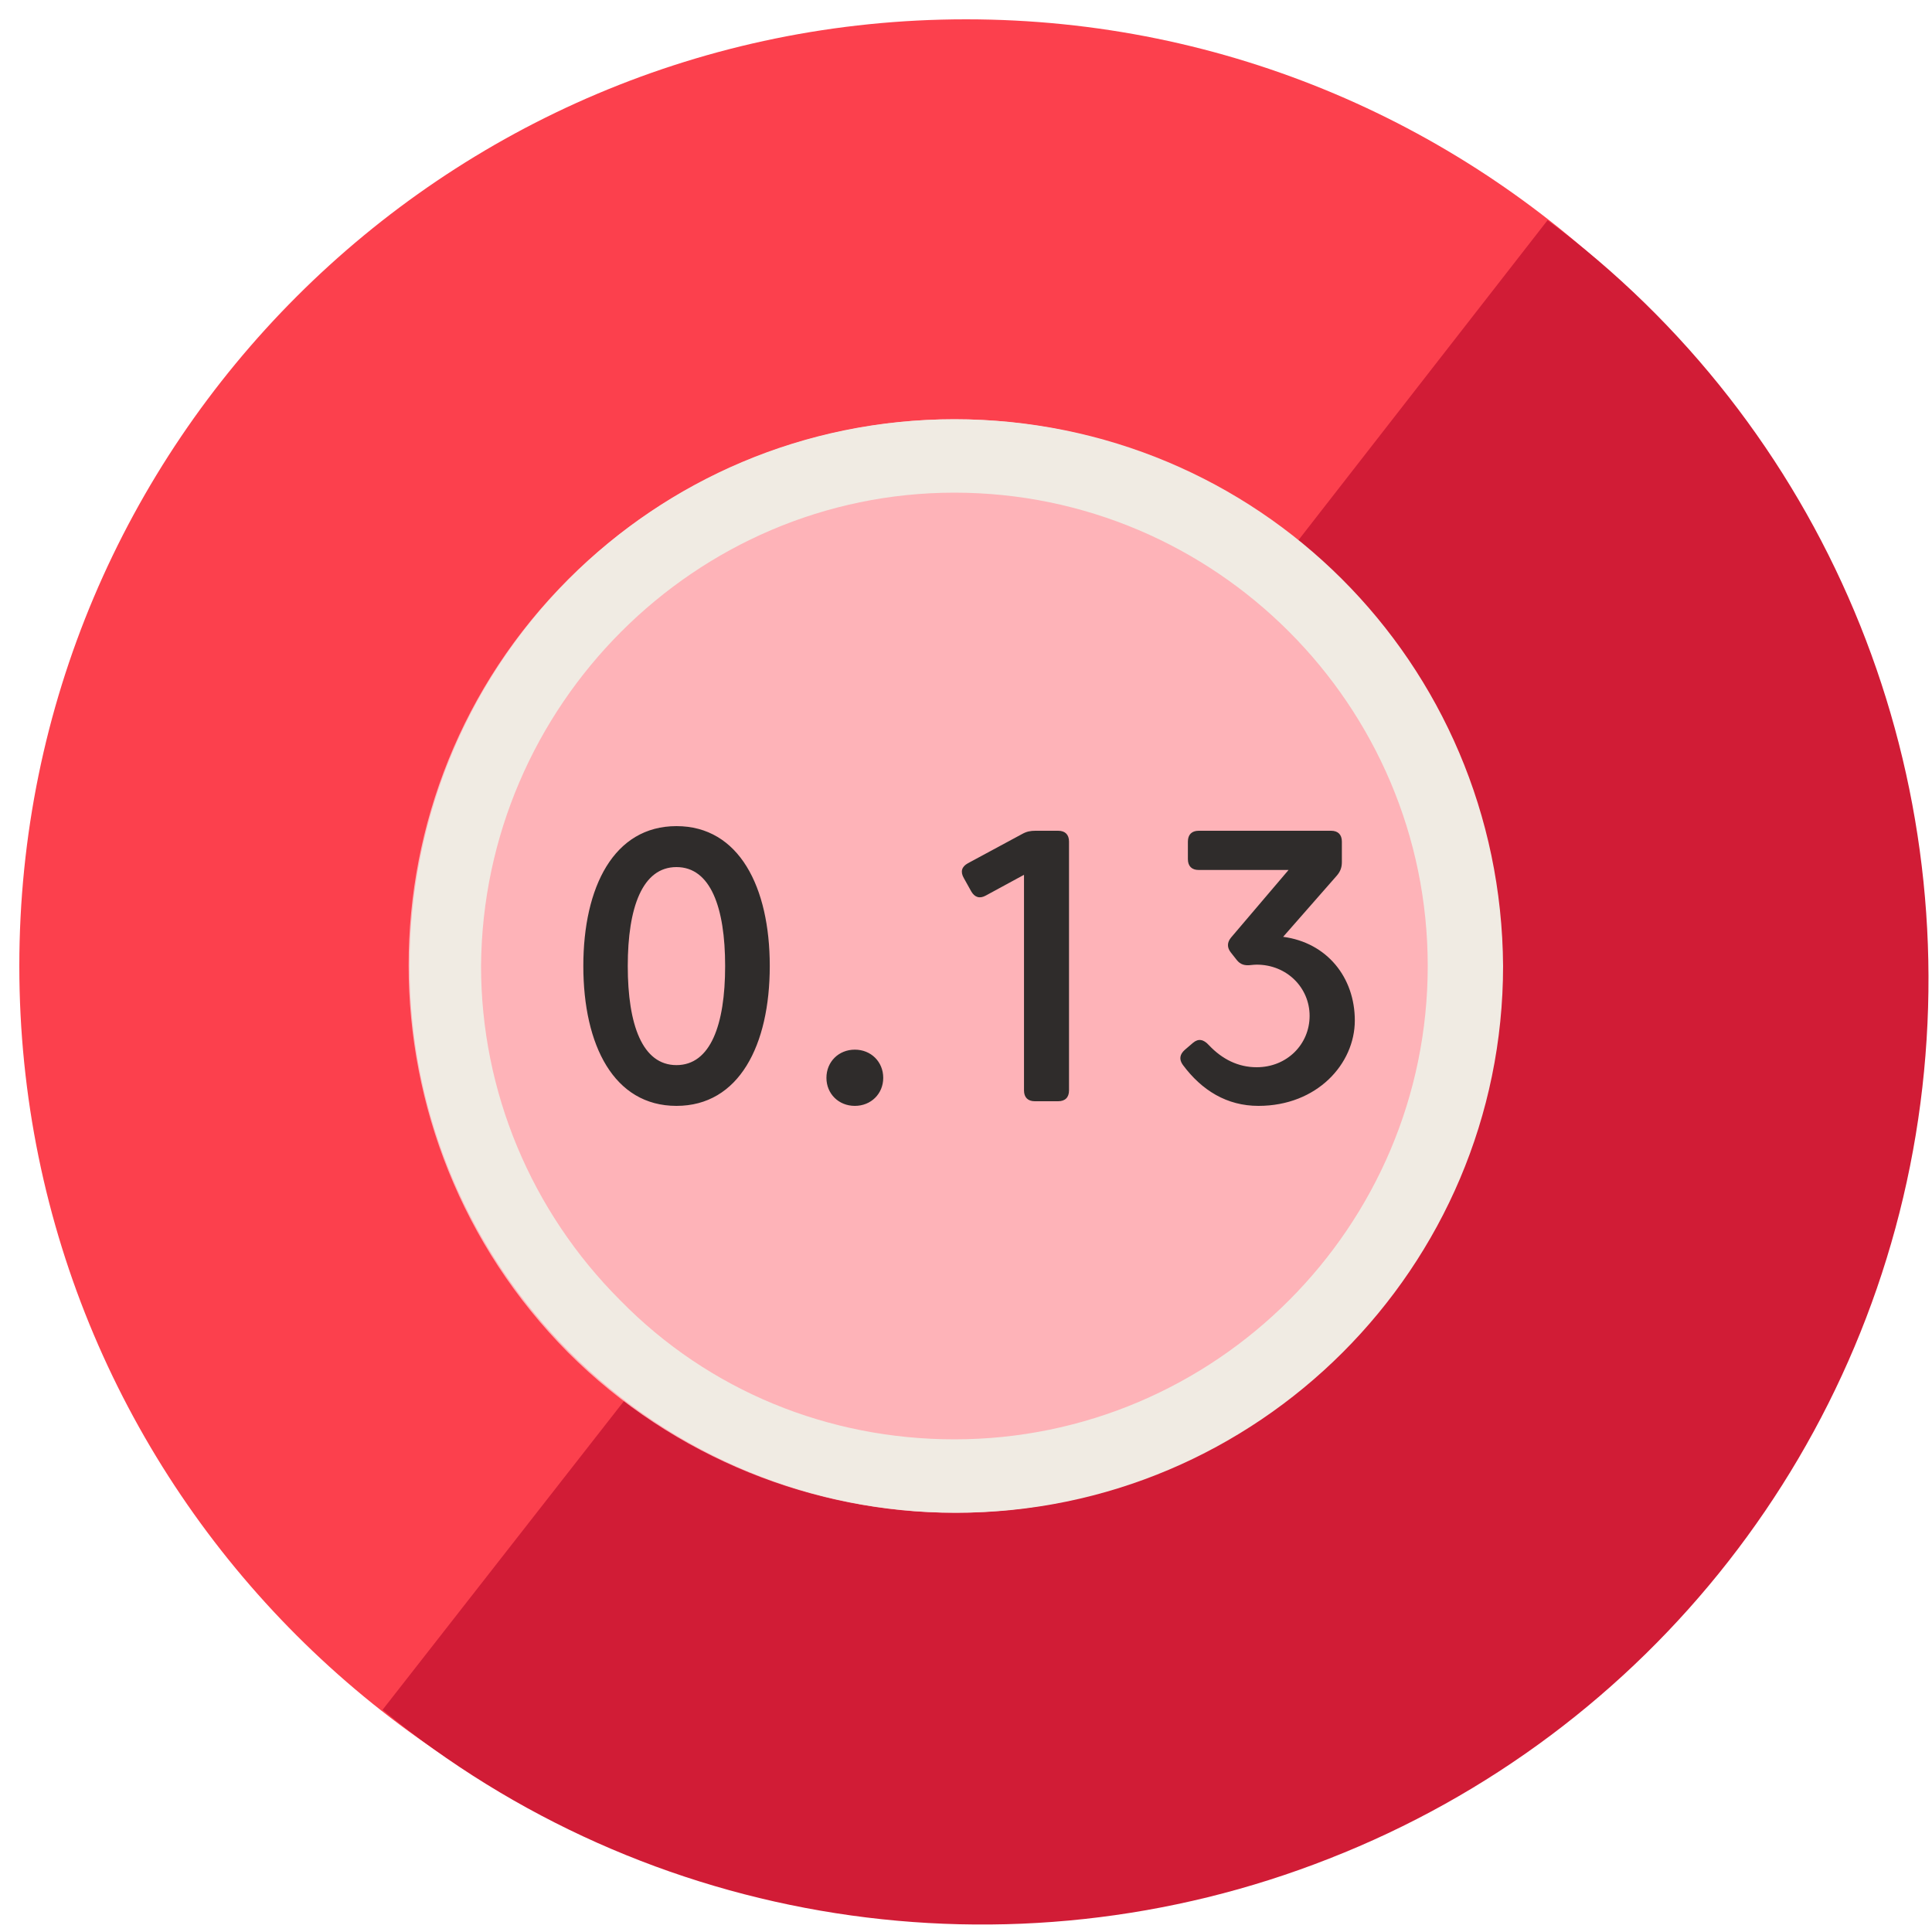 <svg width="100" height="100" viewBox="0 0 100 100" fill="none" xmlns="http://www.w3.org/2000/svg">
<path d="M50 99C77.062 99 99 77.062 99 50C99 22.938 77.062 1 50 1C22.938 1 1 22.938 1 50C1 77.062 22.938 99 50 99Z" fill="#FC404D"/>
<path d="M80.101 11.4L62.501 34L47.401 53.2L19.801 88.5C33.501 99.8 52.301 102.7 68.801 96.2C85.401 89.7 97.101 74.7 99.401 57.1C101.701 39.5 94.401 22 80.101 11.4Z" fill="#D11C36"/>
<path d="M69.4 30C63.9 24.5 56.6 21.7 49.4 21.7C42.2 21.7 34.9 24.5 29.4 30C18.4 41 18.4 58.9 29.4 70C34.9 75.5 42.2 78.3 49.4 78.3C56.6 78.3 63.9 75.5 69.4 70C80.5 58.9 80.5 41 69.4 30Z" fill="#FEB3B8"/>
<path d="M49.399 25.5C62.899 25.5 73.899 36.5 73.899 50C73.899 63.5 62.899 74.5 49.399 74.5C42.899 74.5 36.699 72 32.099 67.3C27.499 62.7 24.899 56.5 24.899 50C24.999 36.5 35.999 25.5 49.399 25.5ZM49.399 21.7C33.799 21.7 21.199 34.3 21.199 50C21.199 65.6 33.899 78.3 49.499 78.3C65.099 78.3 77.799 65.6 77.799 50C77.699 34.3 65.099 21.7 49.399 21.7Z" fill="#F0EBE3"/>
<path d="M30.193 50C30.193 45.91 31.773 42.76 35.013 42.76C38.253 42.76 39.843 45.91 39.843 50C39.843 54.1 38.253 57.24 35.013 57.24C31.773 57.24 30.193 54.1 30.193 50ZM32.493 50C32.493 53.05 33.253 55.13 35.013 55.13C36.773 55.13 37.533 53.05 37.533 50C37.533 46.96 36.773 44.88 35.013 44.88C33.253 44.88 32.493 46.96 32.493 50ZM42.776 55.79C42.776 54.96 43.406 54.33 44.246 54.33C45.086 54.33 45.716 54.96 45.716 55.79C45.716 56.61 45.086 57.24 44.246 57.24C43.406 57.24 42.776 56.61 42.776 55.79ZM54.772 43C55.132 43 55.332 43.2 55.332 43.56V56.44C55.332 56.8 55.132 57 54.772 57H53.562C53.202 57 53.002 56.8 53.002 56.44V45.28L51.032 46.35C50.712 46.53 50.452 46.45 50.272 46.14L49.882 45.44C49.702 45.12 49.772 44.86 50.102 44.68L52.902 43.17C53.132 43.04 53.332 43 53.592 43H54.772ZM65.045 55.24C66.615 55.24 67.785 54.05 67.785 52.58C67.785 51.13 66.615 49.93 65.045 49.93C64.945 49.93 64.855 49.94 64.755 49.95C64.435 49.99 64.205 49.93 64.015 49.69L63.715 49.31C63.505 49.05 63.505 48.78 63.725 48.52L66.695 45.03H62.045C61.685 45.03 61.485 44.83 61.485 44.47V43.56C61.485 43.2 61.685 43 62.045 43H68.895C69.255 43 69.455 43.2 69.455 43.56V44.62C69.455 44.9 69.375 45.11 69.195 45.32L66.415 48.49C68.685 48.79 70.125 50.59 70.125 52.82C70.125 55.06 68.175 57.24 65.135 57.24C63.505 57.24 62.205 56.44 61.225 55.12C61.015 54.83 61.065 54.57 61.325 54.34L61.745 53.98C62.025 53.74 62.295 53.79 62.575 54.1C63.265 54.83 64.095 55.24 65.045 55.24Z" fill="#2F2C2B"/>
</svg>
